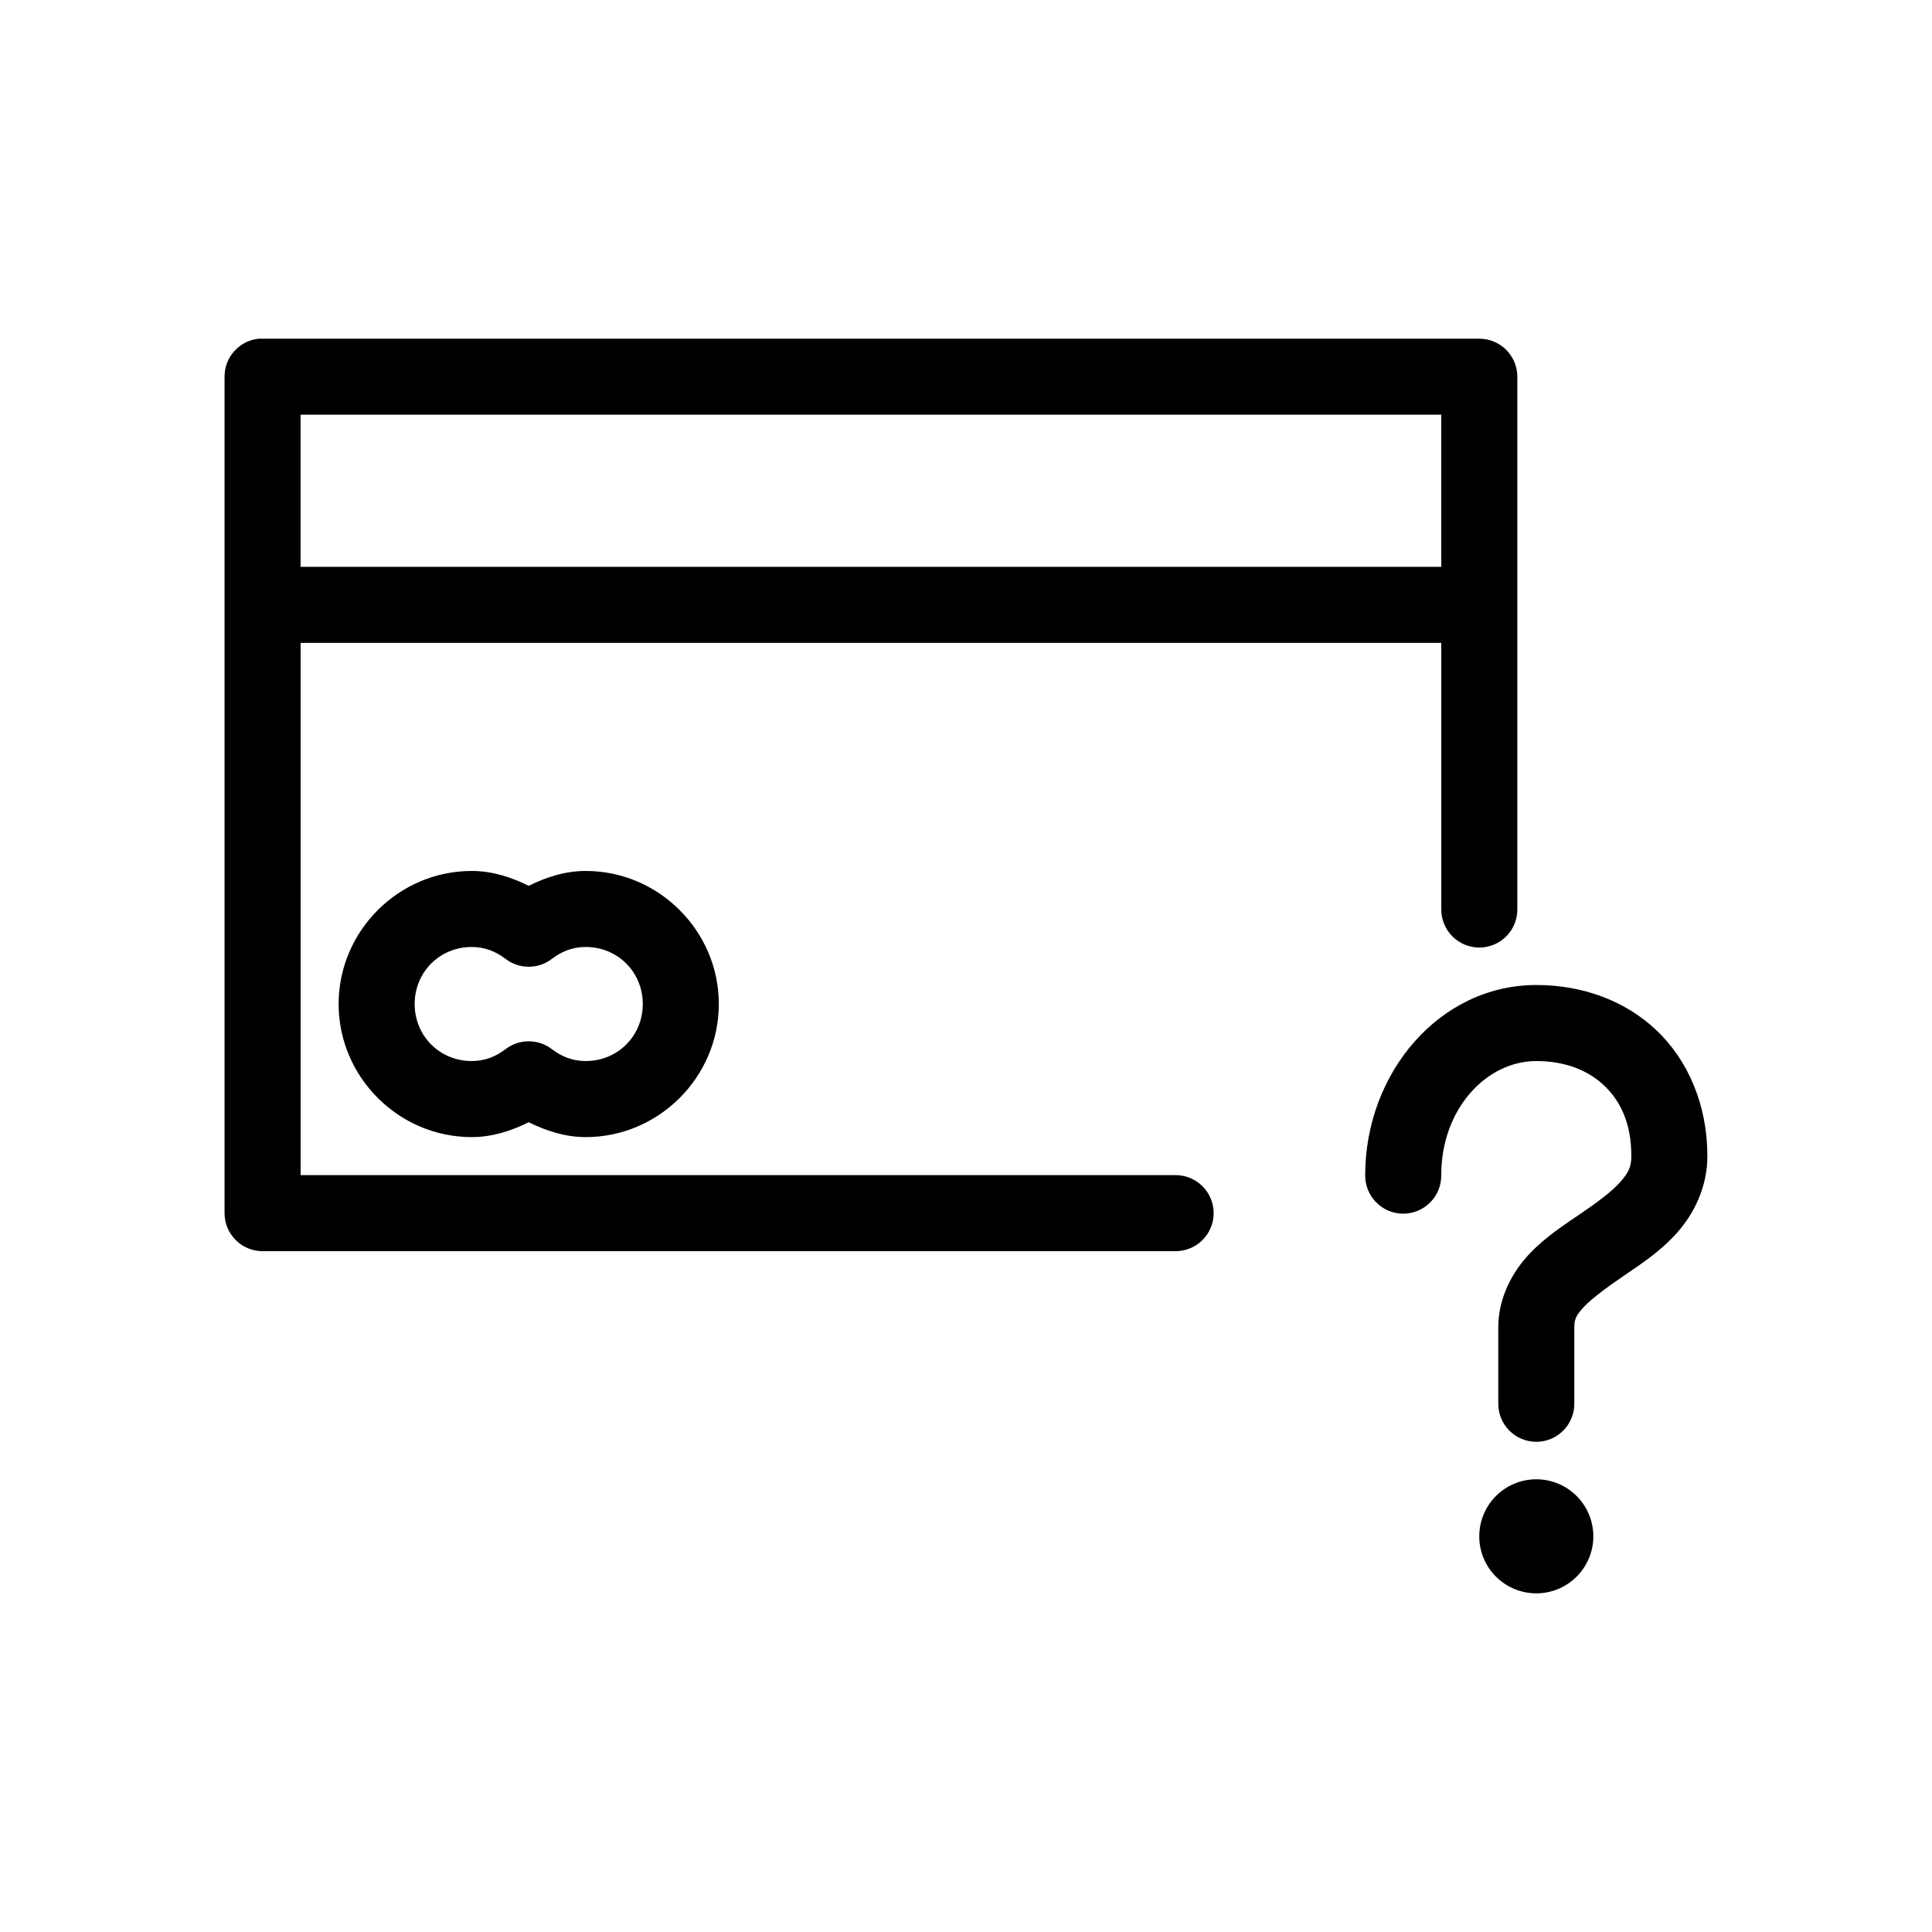 <?xml version="1.0" encoding="UTF-8"?>
<!-- Uploaded to: ICON Repo, www.svgrepo.com, Generator: ICON Repo Mixer Tools -->
<svg fill="#000000" width="800px" height="800px" version="1.1" viewBox="144 144 512 512" xmlns="http://www.w3.org/2000/svg">
 <path d="m212.64 233.75c-5.191 0.488-9.152 4.859-9.133 10.074v221.67c0 5.566 4.512 10.078 10.078 10.078h241.83c2.695 0.035 5.293-1.012 7.215-2.902 1.918-1.895 3-4.481 3-7.176 0-2.695-1.082-5.277-3-7.172-1.922-1.895-4.519-2.941-7.215-2.902h-231.75v-141.06h302.29v70.531c-0.035 2.695 1.008 5.297 2.902 7.219 1.895 1.918 4.477 3 7.176 3 2.695 0 5.281-1.082 7.176-3 1.895-1.922 2.938-4.523 2.898-7.219v-141.06c0-5.562-4.512-10.074-10.074-10.074h-322.44c-0.316-0.016-0.629-0.016-0.945 0zm11.02 20.152h302.29v40.305h-302.29zm45.344 120.91c-19.359 0-35.266 15.906-35.266 35.266 0 19.355 15.91 35.266 35.266 35.266 5.508 0 10.523-1.68 15.113-3.938 4.59 2.258 9.605 3.938 15.113 3.938 19.359 0 35.266-15.91 35.266-35.266s-15.91-35.266-35.266-35.266c-5.523 0-10.516 1.668-15.113 3.938-4.602-2.269-9.59-3.938-15.113-3.938zm0 20.152c3.418 0 6.301 1.113 8.973 3.148v-0.004c3.621 2.785 8.66 2.785 12.281 0 2.676-2.035 5.555-3.148 8.973-3.148 8.465 0 15.113 6.648 15.113 15.113s-6.648 15.113-15.113 15.113c-3.418 0-6.301-1.113-8.973-3.148-3.621-2.781-8.66-2.781-12.281 0-2.676 2.035-5.555 3.148-8.973 3.148-8.465 0-15.113-6.648-15.113-15.113s6.648-15.113 15.113-15.113zm282.13 10.074c-25.699 0-45.344 23.355-45.344 50.379-0.035 2.695 1.008 5.297 2.902 7.215 1.895 1.922 4.477 3.004 7.176 3.004 2.695 0 5.281-1.082 7.176-3.004 1.895-1.918 2.938-4.519 2.898-7.215 0-17.492 11.938-30.227 25.191-30.227 7.496 0 13.621 2.363 17.949 6.453 4.328 4.094 7.242 9.988 7.242 18.734 0 2.906-0.805 4.473-2.992 6.926-2.188 2.457-5.879 5.211-10.234 8.188-4.356 2.977-9.277 6.078-13.699 10.707-4.418 4.625-8.34 11.539-8.34 19.52v20.152c-0.039 2.699 1.004 5.297 2.898 7.219 1.895 1.922 4.481 3.004 7.176 3.004 2.699 0 5.281-1.082 7.176-3.004 1.895-1.922 2.938-4.519 2.902-7.219v-20.152c0-2.125 0.484-3.219 2.676-5.512 2.191-2.293 6.086-5.137 10.547-8.188 4.465-3.051 9.586-6.363 14.012-11.336s8.031-12.082 8.031-20.309c0-13.512-5.106-25.402-13.539-33.375-8.434-7.977-19.82-11.965-31.805-11.965zm0 130.99c-8.348 0-15.113 6.766-15.113 15.113 0 8.348 6.766 15.113 15.113 15.113s15.113-6.766 15.113-15.113c0-8.348-6.766-15.113-15.113-15.113z"/>
</svg>